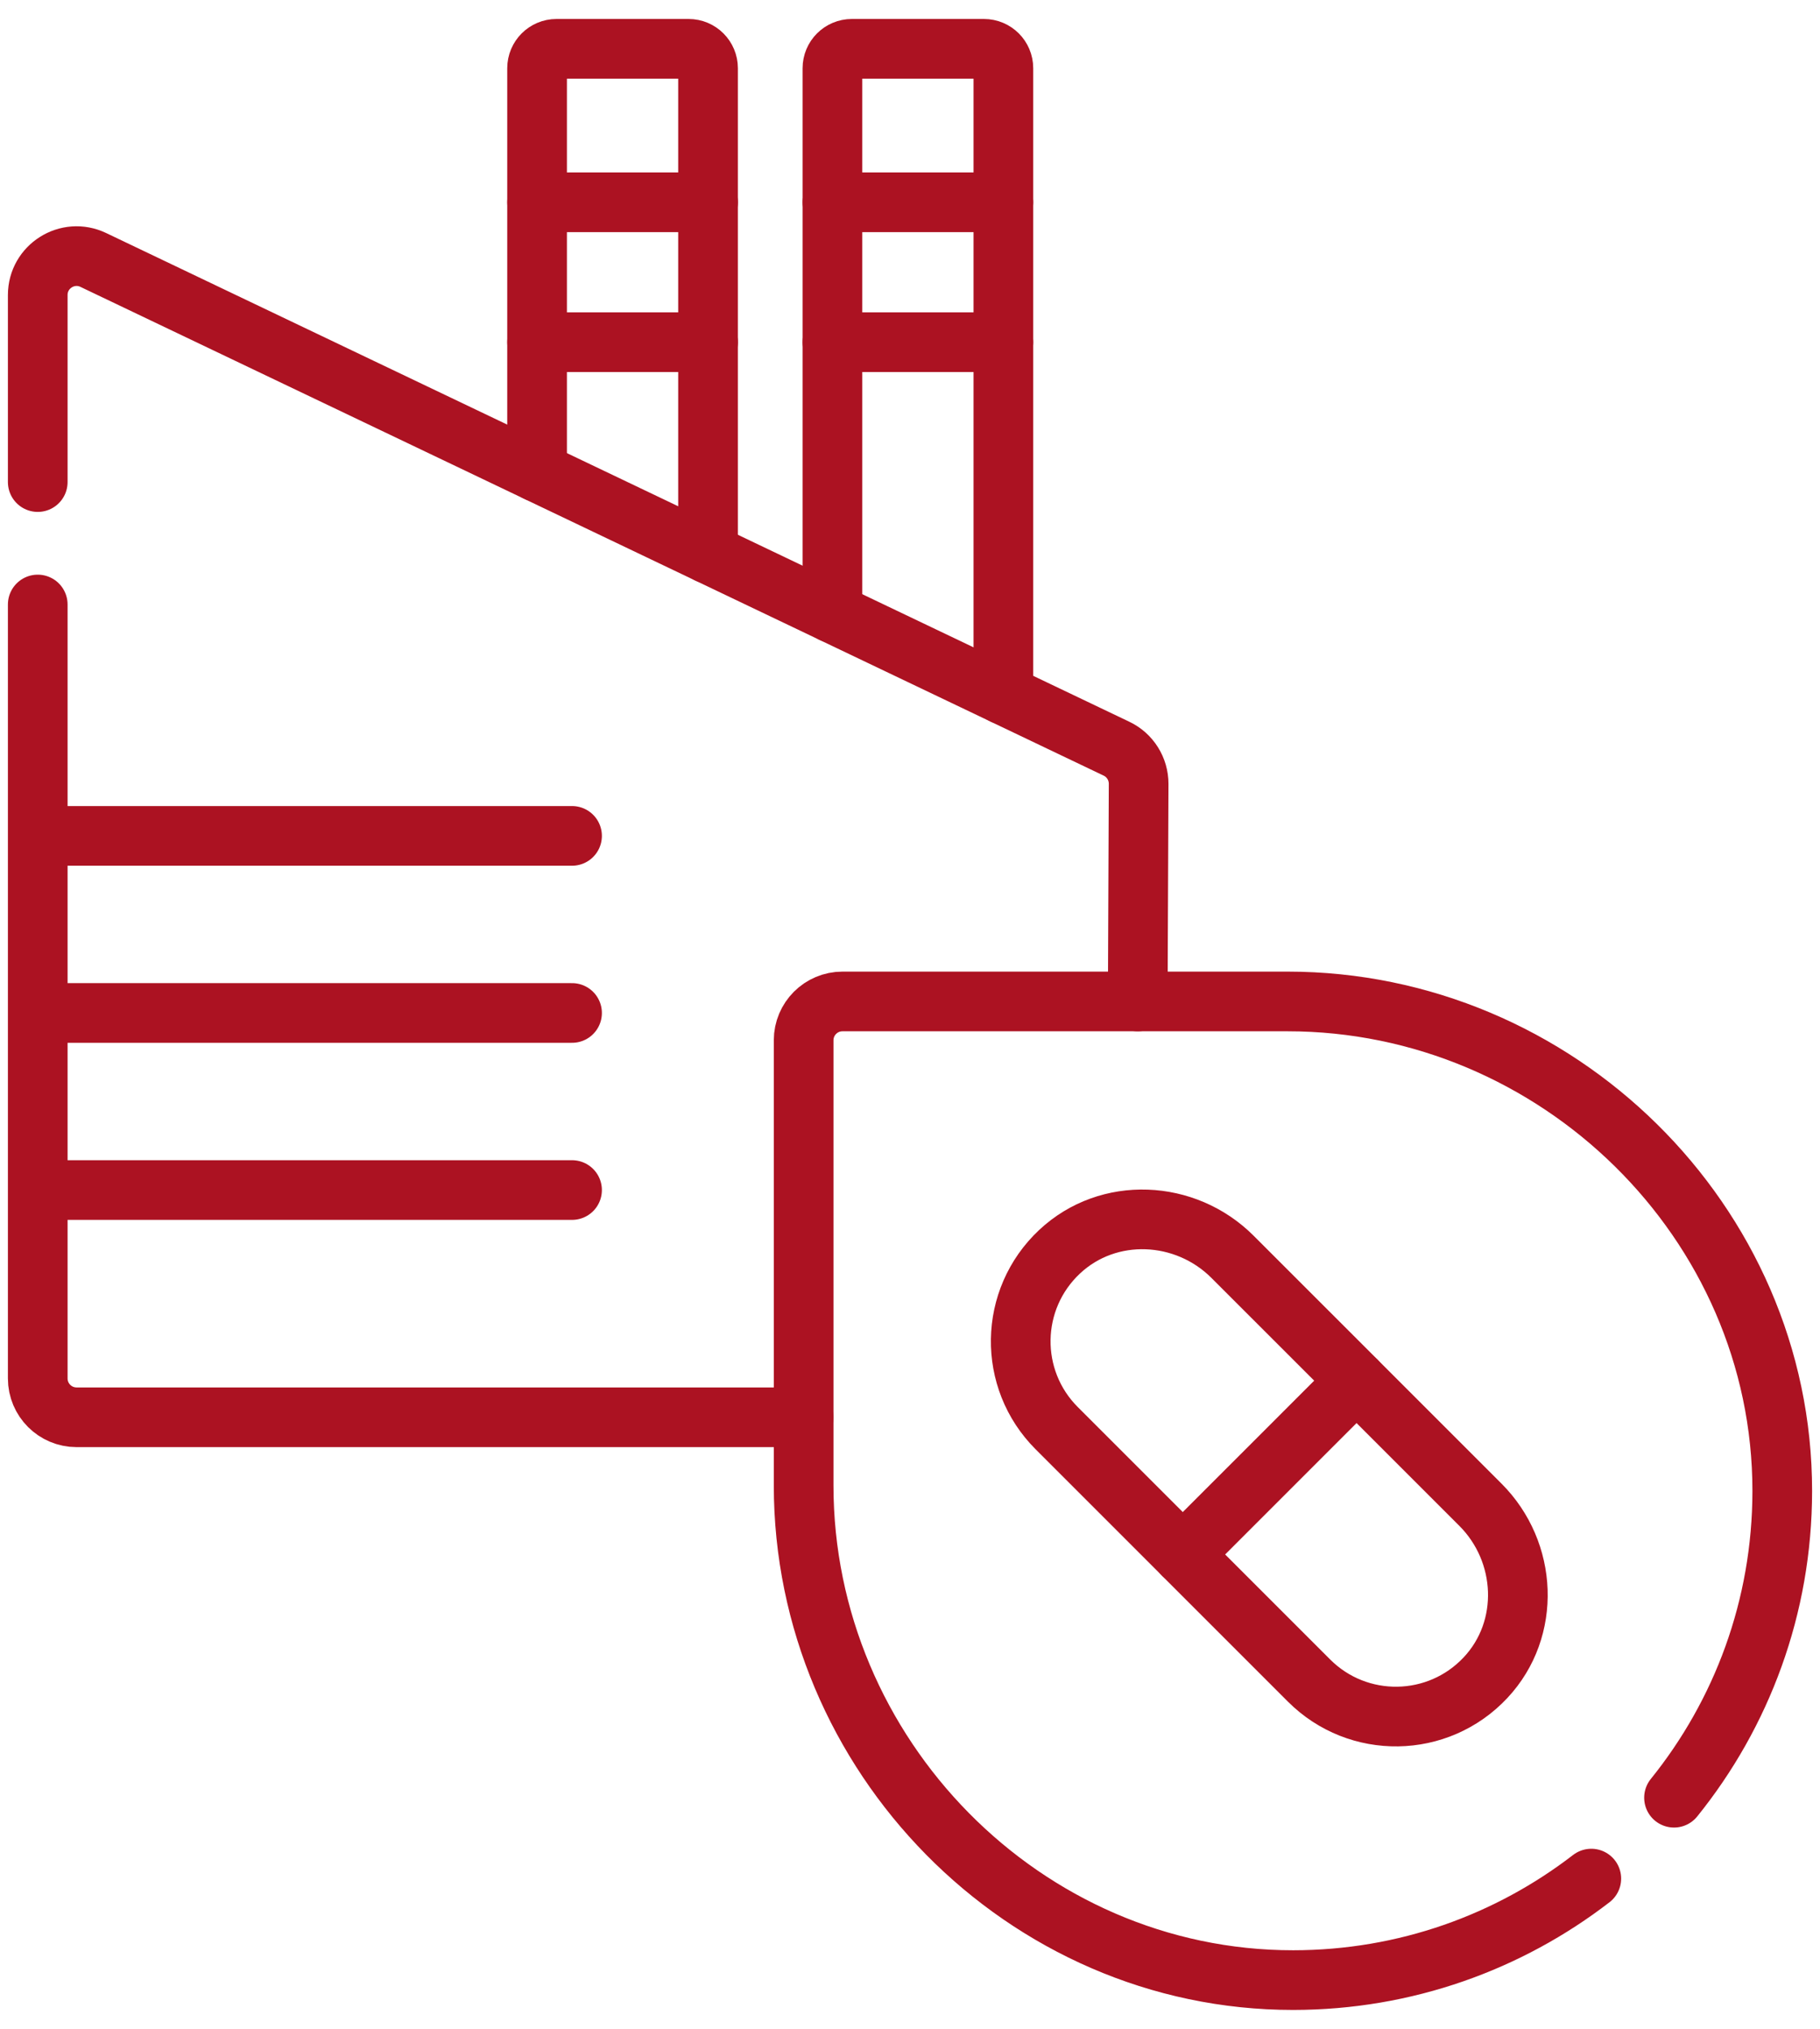 <?xml version="1.0" encoding="UTF-8"?> <svg xmlns="http://www.w3.org/2000/svg" width="61" height="68" viewBox="0 0 61 68" fill="none"><path d="M27.9 20.544V2.287C27.9 1.927 28.192 1.636 28.551 1.636H32.979C33.339 1.636 33.63 1.927 33.63 2.287V23.281" stroke="#AC1222" stroke-width="2" stroke-miterlimit="10" stroke-linecap="round" stroke-linejoin="round"></path><path d="M18.001 15.816V2.287C18.001 1.927 18.293 1.636 18.652 1.636H23.08C23.44 1.636 23.731 1.927 23.731 2.287V18.553" stroke="#AC1222" stroke-width="2" stroke-miterlimit="10" stroke-linecap="round" stroke-linejoin="round"></path><path d="M1.265 16.157V9.888C1.265 8.93 2.264 8.3 3.128 8.713L37.422 25.093C37.876 25.309 38.164 25.769 38.163 26.272L38.133 33.564" stroke="#AC1222" stroke-width="2" stroke-miterlimit="10" stroke-linecap="round" stroke-linejoin="round"></path><path d="M26.933 47.501H2.567C1.848 47.501 1.265 46.918 1.265 46.199V20.26" stroke="#AC1222" stroke-width="2" stroke-miterlimit="10" stroke-linecap="round" stroke-linejoin="round"></path><path d="M1.851 28.015H19.173" stroke="#AC1222" stroke-width="2" stroke-miterlimit="10" stroke-linecap="round" stroke-linejoin="round"></path><path d="M1.851 33.95H19.173" stroke="#AC1222" stroke-width="2" stroke-miterlimit="10" stroke-linecap="round" stroke-linejoin="round"></path><path d="M1.851 39.885H19.173" stroke="#AC1222" stroke-width="2" stroke-miterlimit="10" stroke-linecap="round" stroke-linejoin="round"></path><path d="M23.731 11.469H18.001" stroke="#AC1222" stroke-width="2" stroke-miterlimit="10" stroke-linecap="round" stroke-linejoin="round"></path><path d="M18.001 6.78H23.731" stroke="#AC1222" stroke-width="2" stroke-miterlimit="10" stroke-linecap="round" stroke-linejoin="round"></path><path d="M33.63 11.469H27.9" stroke="#AC1222" stroke-width="2" stroke-miterlimit="10" stroke-linecap="round" stroke-linejoin="round"></path><path d="M27.9 6.78H33.63" stroke="#AC1222" stroke-width="2" stroke-miterlimit="10" stroke-linecap="round" stroke-linejoin="round"></path><path d="M56.107 60.251C58.374 57.44 59.733 53.866 59.735 49.974C59.74 40.948 52.18 33.564 43.154 33.564H28.237C27.518 33.564 26.935 34.147 26.935 34.866V49.783C26.935 58.809 34.319 66.369 43.345 66.364C47.106 66.362 50.57 65.093 53.335 62.962" stroke="#AC1222" stroke-width="2" stroke-miterlimit="10" stroke-linecap="round" stroke-linejoin="round"></path><path d="M43.876 56.326C45.516 57.966 48.195 57.932 49.792 56.225C51.32 54.592 51.199 52.012 49.618 50.431L45.471 46.284C45.467 46.281 45.461 46.281 45.457 46.284L39.653 52.089C39.649 52.093 39.649 52.099 39.653 52.103L43.876 56.326Z" stroke="#AC1222" stroke-width="2" stroke-miterlimit="10" stroke-linecap="round" stroke-linejoin="round"></path><path d="M45.458 46.27L41.31 42.123C39.729 40.542 37.15 40.422 35.517 41.949C33.81 43.546 33.776 46.225 35.416 47.865L39.639 52.088C39.643 52.092 39.649 52.092 39.653 52.088L45.458 46.284C45.461 46.28 45.461 46.274 45.458 46.27Z" stroke="#AC1222" stroke-width="2" stroke-miterlimit="10" stroke-linecap="round" stroke-linejoin="round"></path></svg> 